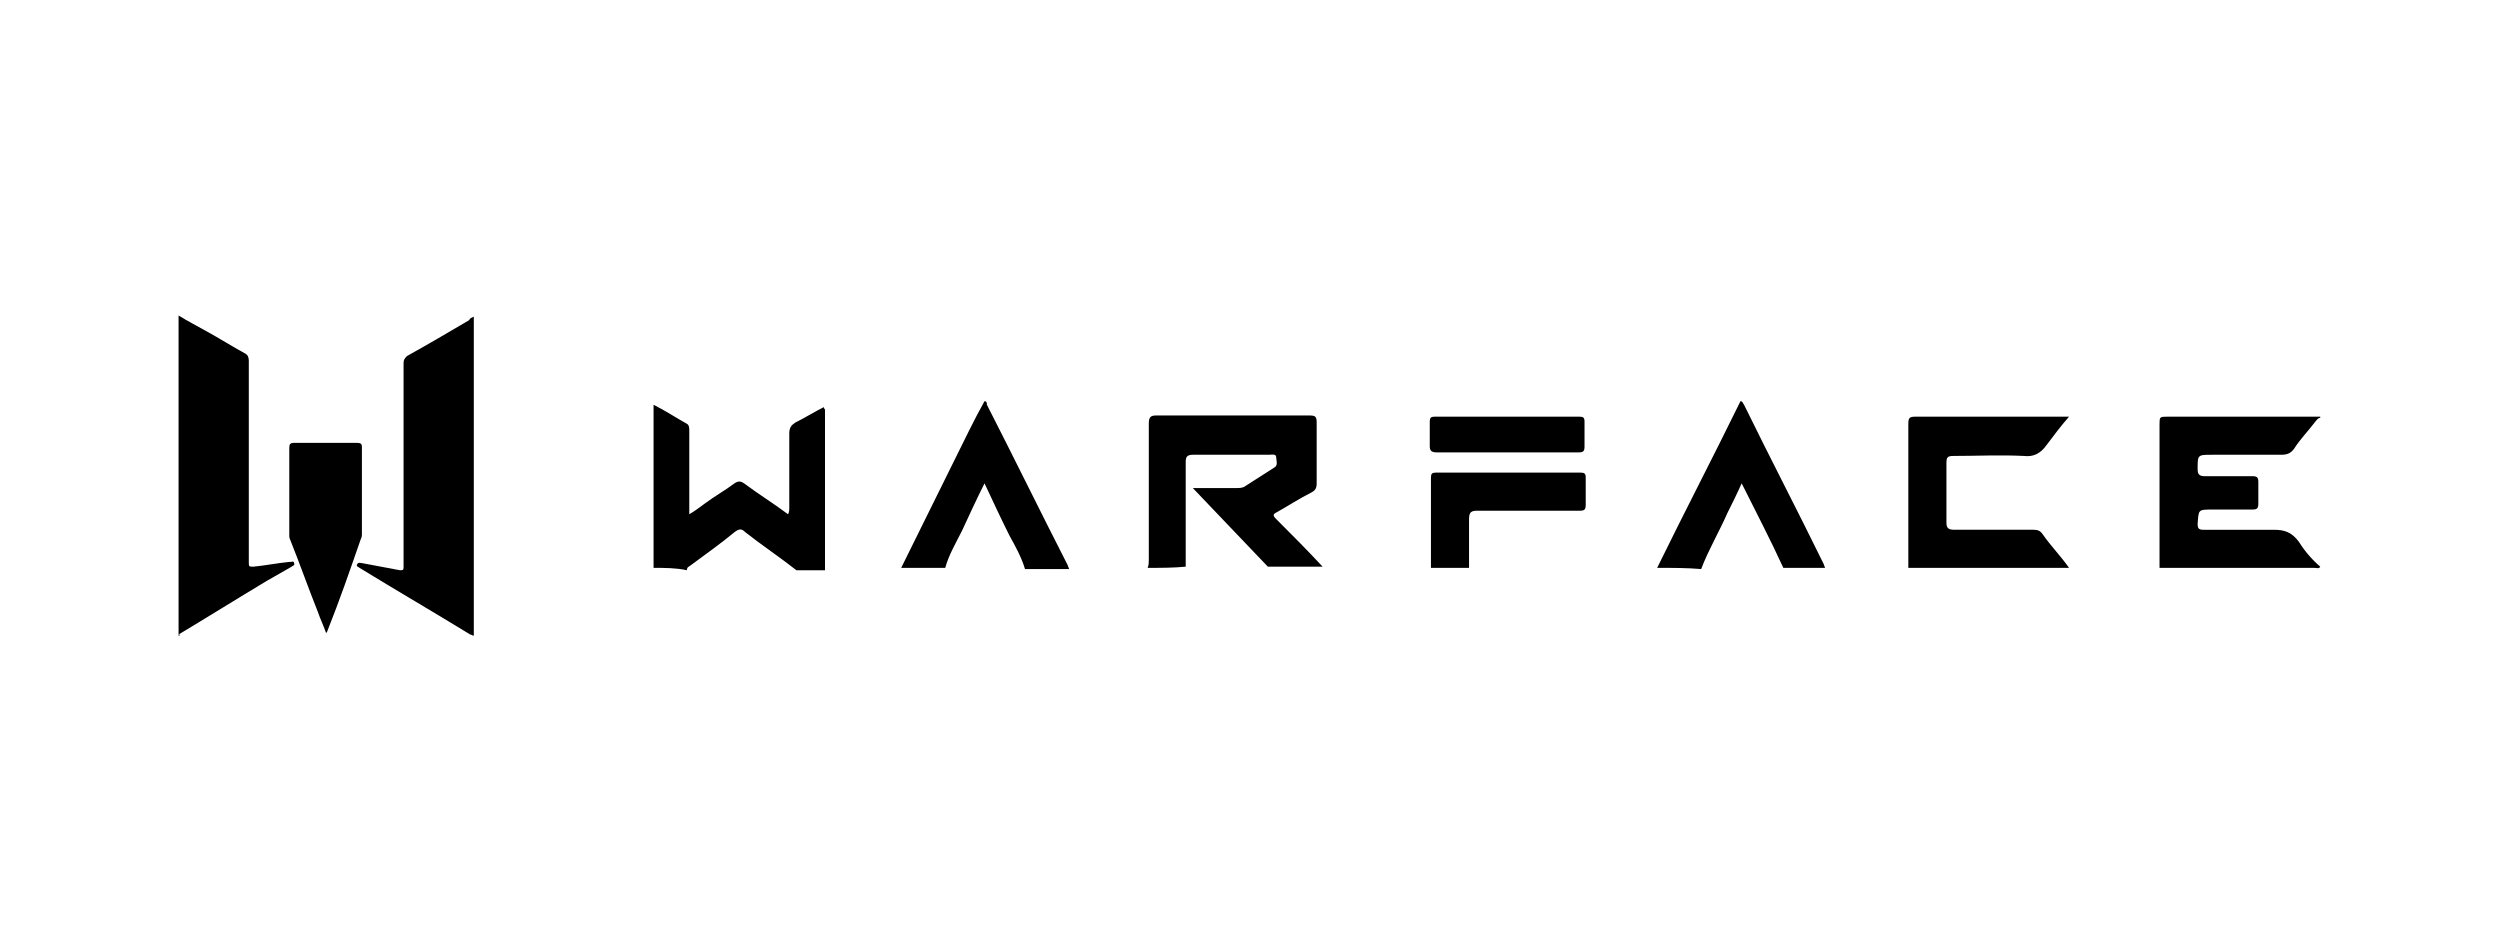 <svg xmlns="http://www.w3.org/2000/svg" width="210" height="80">
  <path d="M15 53.4V26.5c.8.5 1.6.9 2.3 1.3 1.1.6 2.2 1.3 3.3 1.9.2.1.3.3.3.6v16.9c0 .4 0 .4.4.4 1-.1 2-.3 3-.4h.1c.1 0 .3-.1.3.1.1.2-.1.2-.2.3l-2.1 1.2c-2.5 1.5-4.9 3-7.4 4.5.2 0 .1.1 0 .1zM39.8 26.6v26.8c-.1 0-.2-.1-.3-.1-3.1-1.9-6.2-3.7-9.3-5.6-.1-.1-.3-.1-.2-.3.1-.2.3-.1.4-.1 1.1.2 2.1.4 3.2.6.2 0 .3 0 .3-.2v-.3-16.9c0-.3.1-.4.3-.6 1.8-1 3.5-2 5.2-3 .1-.2.2-.2.4-.3zM27.4 53.2c-.2-.6-.5-1.2-.7-1.8-.8-2-1.5-4-2.3-6-.1-.2-.1-.3-.1-.5v-7.3c0-.3.1-.4.4-.4H30c.3 0 .4.1.4.3v7.3c0 .2 0 .3-.1.5-.9 2.6-1.8 5.2-2.8 7.7 0 .1-.1.1-.1.2z"/>
  <g>
    <path d="M96.4 47.7c.1-.2.1-.5.1-.7V35.6c0-.5.1-.7.6-.7H110c.5 0 .6.1.6.6v5.1c0 .4-.1.6-.5.8-1 .5-1.9 1.1-2.8 1.6-.4.2-.4.3-.1.6 1.3 1.3 2.6 2.6 3.9 4h-4.6c-2.1-2.2-4.1-4.3-6.3-6.6h3.6c.2 0 .5 0 .7-.1.8-.5 1.7-1.1 2.5-1.6.4-.2.2-.6.2-.9 0-.3-.4-.2-.6-.2h-6.4c-.5 0-.6.2-.6.6v8.8c-1 .1-2.1.1-3.2.1zM181.4 47.7v-12c0-.7 0-.7.7-.7h12.8v.1c-.2 0-.3.2-.4.3-.6.8-1.3 1.5-1.8 2.3-.3.4-.6.5-1.1.5h-5.8c-1.2 0-1.2 0-1.2 1.2 0 .4.1.6.6.6h4c.4 0 .5.1.5.5v1.8c0 .4-.1.5-.5.5h-3.3c-1.3 0-1.2 0-1.3 1.2 0 .4.1.5.5.5h5.9c.9 0 1.5.2 2.1 1 .5.8 1.1 1.5 1.8 2.1-.1.2-.3.1-.5.1h-13zM54.9 47.7V34c1 .5 1.9 1.1 2.8 1.6.2.1.2.4.2.6v7c.5-.3.9-.6 1.3-.9.8-.6 1.7-1.1 2.5-1.7.3-.2.5-.2.8 0 1.2.9 2.5 1.7 3.7 2.6.1-.2.1-.4.1-.5v-6.3c0-.5.2-.7.5-.9.8-.4 1.6-.9 2.4-1.3 0 .1.1.2.1.2v13.5h-2.4c-1.4-1.1-2.9-2.1-4.3-3.2-.3-.3-.5-.3-.9 0-1.2 1-2.5 1.9-3.7 2.8-.1.1-.3.1-.3.4-.9-.2-1.9-.2-2.8-.2zM160.3 47.7V35.6c0-.5.1-.6.6-.6h12.9c-.7.8-1.3 1.6-1.9 2.4-.5.7-1.1 1-1.9.9-2-.1-4 0-5.9 0-.5 0-.6.1-.6.6v5c0 .5.2.6.7.6h6.6c.4 0 .6.1.8.4.7 1 1.5 1.8 2.2 2.8h-13.5zM75.7 47.7c1.5-3 3-6.1 4.5-9.1.8-1.6 1.6-3.3 2.5-4.9.2 0 .2.2.2.3 2.3 4.5 4.5 9 6.8 13.5 0 .1.1.2.1.3h-3.7c-.3-1-.8-1.9-1.3-2.8-.7-1.4-1.4-2.9-2.1-4.4-.7 1.4-1.3 2.7-1.9 4-.5 1-1.1 2-1.4 3.1h-3.7zM139.2 47.7c2.3-4.7 4.7-9.3 7-14 .2 0 .2.2.3.3 2.2 4.5 4.5 8.9 6.7 13.4 0 .1.1.2.1.3h-3.5c-1.1-2.4-2.3-4.7-3.5-7.1-.4.9-.8 1.7-1.2 2.5-.7 1.6-1.6 3.1-2.2 4.7-1.2-.1-2.4-.1-3.7-.1zM120.2 47.7v-7.6c0-.3.1-.4.4-.4h12.2c.3 0 .4.1.4.4v2.3c0 .4-.1.5-.5.5h-8.6c-.5 0-.7.1-.7.7v4.1h-3.2zM126.7 38h-6c-.4 0-.6-.1-.6-.5v-2.1c0-.3.1-.4.4-.4h12.2c.3 0 .4.1.4.4v2.1c0 .4-.1.5-.5.5h-5.9z"/>
  </g>
</svg>
